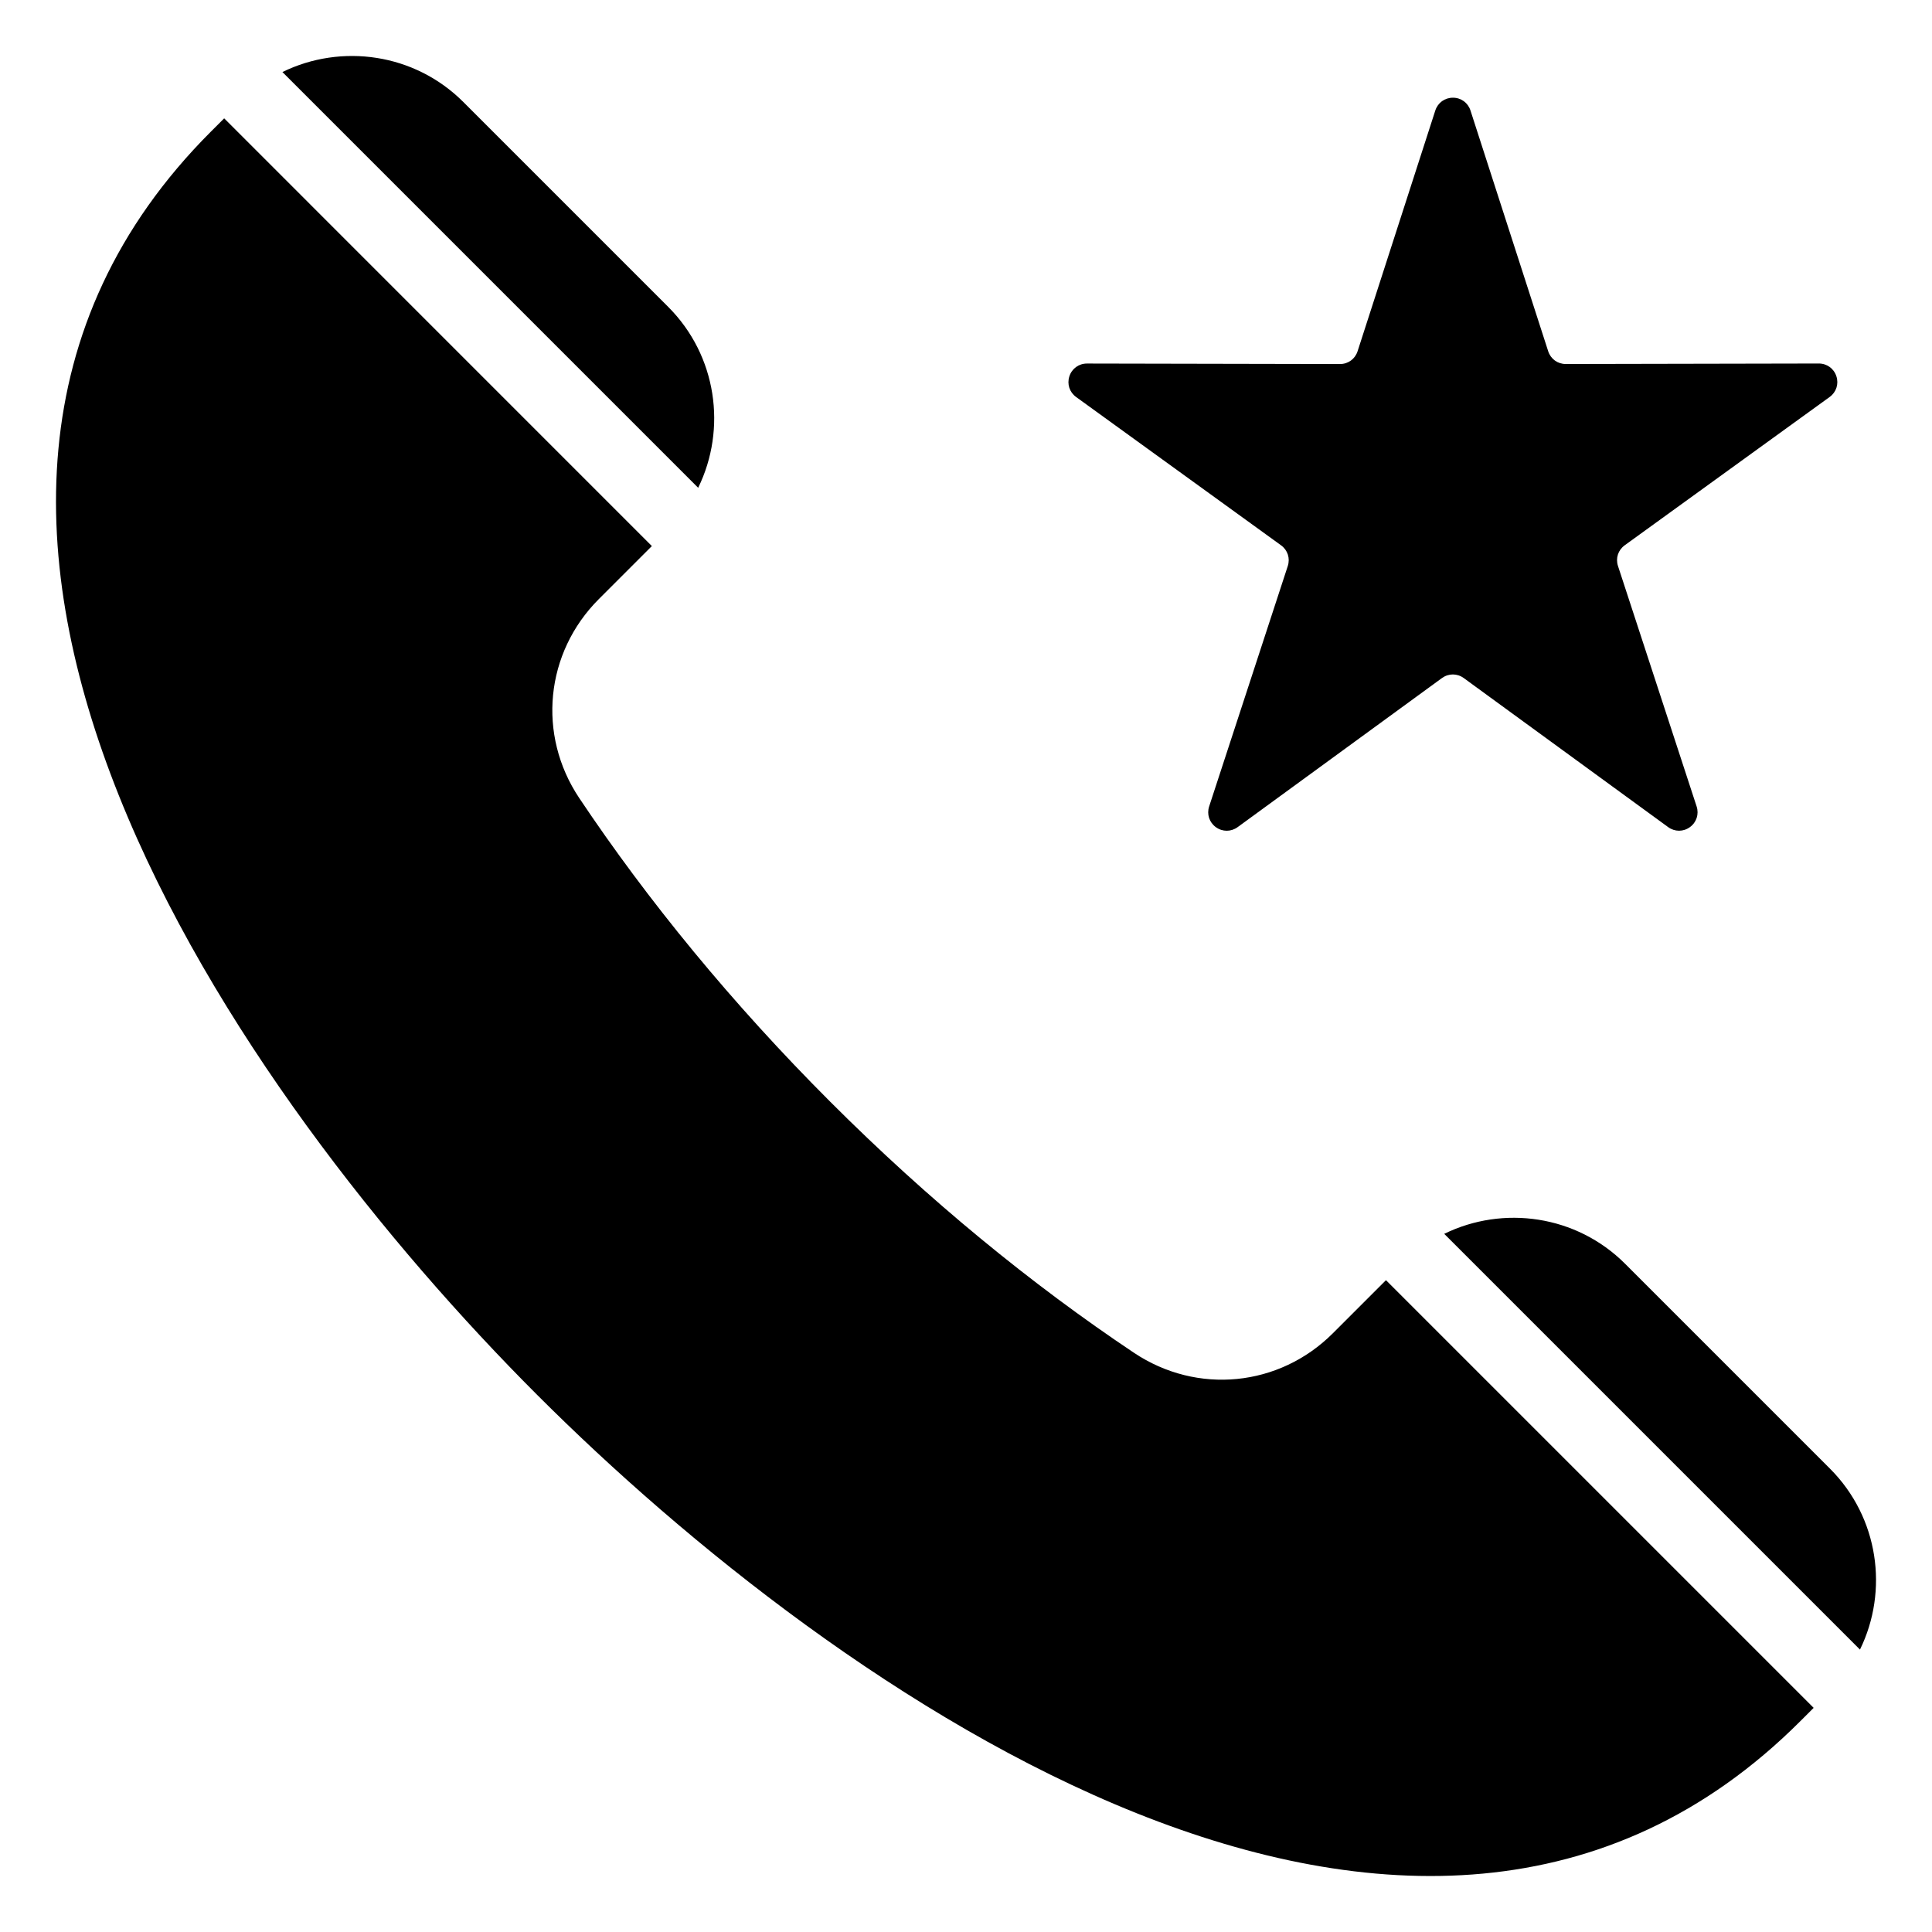 <?xml version="1.0" encoding="UTF-8"?>
<!-- Uploaded to: SVG Repo, www.svgrepo.com, Generator: SVG Repo Mixer Tools -->
<svg fill="#000000" width="800px" height="800px" version="1.1" viewBox="144 144 512 512" xmlns="http://www.w3.org/2000/svg">
 <path d="m533.69 173.28 20.594 63.793c0.668 2.062 2.508 3.402 4.676 3.394l67.031-0.133c2.164-0.004 4.004 1.328 4.672 3.387 0.668 2.059-0.035 4.219-1.789 5.484l-54.305 39.297c-1.754 1.27-2.461 3.438-1.785 5.496l20.836 63.711c0.672 2.059-0.027 4.219-1.777 5.488-1.746 1.27-4.019 1.27-5.766-0.004l-54.168-39.5c-1.746-1.273-4.023-1.273-5.777 0l-54.152 39.508c-1.746 1.273-4.019 1.273-5.766 0.004-1.746-1.27-2.449-3.434-1.777-5.488l20.836-63.711c0.672-2.059-0.031-4.227-1.785-5.496l-54.305-39.297c-1.754-1.27-2.457-3.426-1.789-5.484 0.668-2.059 2.508-3.391 4.672-3.387l67.031 0.133c2.168 0.004 4.008-1.332 4.676-3.394l20.594-63.793c0.668-2.059 2.504-3.394 4.664-3.394 2.156-0.008 3.992 1.332 4.66 3.387zm90.945 423.32-113.34-113.34-14.051 14.051c-14.227 14.227-35.992 16.375-52.723 5.195-27.105-18.109-54.434-40.461-80.492-66.527-26.066-26.066-48.414-53.387-66.527-80.492-11.18-16.73-9.035-38.496 5.195-52.723l14.051-14.051-113.34-113.35-3.5 3.5c-101.57 101.57 7.652 256 86.441 334.79s233.21 188.02 334.79 86.441zm-405.79-433.51c15.594-7.637 35.016-4.992 47.945 7.945l54.289 54.289c12.93 12.93 15.574 32.355 7.945 47.945zm307.89 307.89c15.594-7.637 35.016-4.992 47.945 7.945l54.289 54.289c12.93 12.93 15.582 32.355 7.945 47.945z" fill-rule="evenodd"/>
</svg>